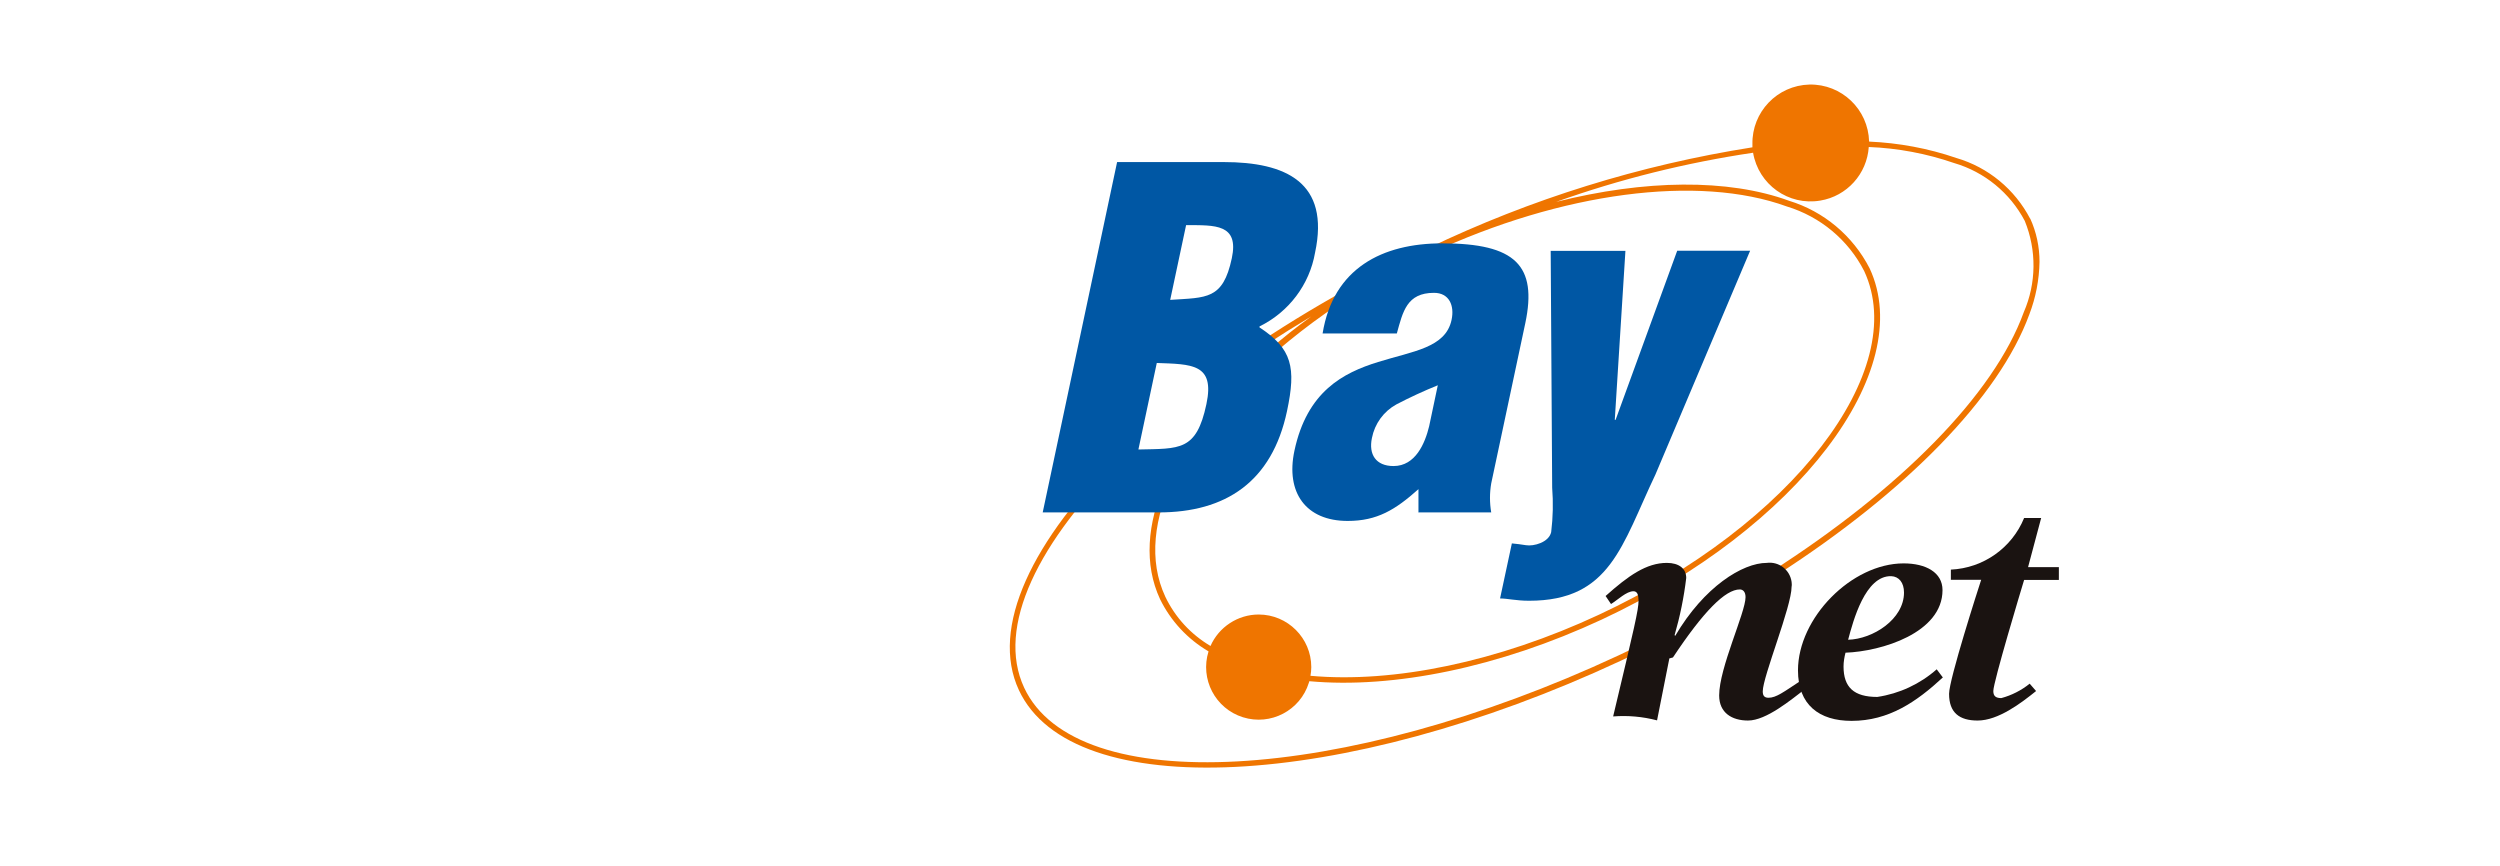 <?xml version="1.0" encoding="UTF-8"?><svg id="dummy_logo" xmlns="http://www.w3.org/2000/svg" viewBox="0 0 152.56 52.84"><defs><style>.cls-1{fill:#0057a4;}.cls-1,.cls-2,.cls-3{stroke-width:0px;}.cls-2{fill:#ef7500;}.cls-3{fill:#1a1311;}</style></defs><g id="_グループ_13"><g id="_グループ_9"><path id="_パス_37" class="cls-2" d="M100.4,39.21c-.54.27-1.09.53-1.64.79-16.84,7.85-33.1,8.73-36.26,1.97-1.73-3.7.83-8.94,6.25-14.21l-.26-.21c-5.51,5.38-8.09,10.76-6.31,14.57,3.24,6.94,19.71,6.14,36.73-1.8.5-.24,1-.47,1.49-.72v-.4Z"/><path id="_パス_38" class="cls-2" d="M123.89,13.35c-.94-1.8-2.56-3.14-4.51-3.71-1.72-.59-3.51-.92-5.32-1-.05-1.97-1.68-3.52-3.64-3.48-1.97.05-3.52,1.68-3.48,3.64,0,.06,0,.13,0,.19-6.86,1.08-13.52,3.15-19.78,6.15-4.43,2.05-8.66,4.51-12.63,7.36l.16.31c1.65-1.2,3.44-2.37,5.33-3.5-1.77,1.27-3.42,2.71-4.92,4.29l.17.32c3.44-3.55,7.52-6.43,12.03-8.46,8-3.73,16.34-4.83,21.74-2.86,2.04.62,3.75,2.04,4.72,3.94,2.83,6.08-4.42,15.49-16.18,20.97-6.17,2.88-12.53,4.19-17.61,3.73.03-.17.05-.35.05-.53,0-1.77-1.44-3.21-3.21-3.21-1.27,0-2.43.76-2.94,1.92-1.2-.71-2.16-1.75-2.76-3.01-1.02-2.19-.73-4.8.6-7.51l-.6.49c-1.12,2.58-1.3,5.06-.32,7.17.65,1.33,1.68,2.44,2.96,3.19-.53,1.69.41,3.49,2.1,4.02s3.49-.41,4.02-2.1c.01-.03.02-.07.03-.1,5.14.47,11.59-.85,17.84-3.76,11.94-5.57,19.27-15.19,16.35-21.44-1.02-1.98-2.79-3.47-4.92-4.12-3.72-1.36-8.8-1.29-14.21.07,3.9-1.39,7.92-2.39,12.02-3,.33,1.94,2.16,3.25,4.1,2.92,1.63-.27,2.85-1.63,2.96-3.27,1.77.07,3.53.4,5.21.98,1.85.54,3.41,1.82,4.31,3.53h0c.73,1.79.71,3.8-.06,5.57-1.83,5.05-7.56,10.81-15.42,15.84l.4.17c7.82-5.04,13.51-10.81,15.36-15.88.39-1.02.6-2.1.62-3.2,0-.92-.19-1.82-.57-2.65Z"/></g><g id="_グループ_12"><g id="_グループ_10"><path id="_パス_39" class="cls-1" d="M70.59,22.15c2.12.08,3.56.03,3.03,2.51-.61,2.88-1.63,2.71-4.15,2.77l1.12-5.27ZM72.38,13.74c1.77,0,3.24-.08,2.79,2.02-.54,2.54-1.54,2.39-3.76,2.54l.97-4.56ZM70.7,31.27c4.08,0,6.92-1.85,7.84-6.19.56-2.65.32-3.79-1.68-5.1v-.06c1.79-.88,3.05-2.55,3.39-4.5.92-4.3-1.79-5.53-5.58-5.53h-6.5l-4.54,21.38h7.07Z"/><path id="_パス_40" class="cls-1" d="M87.21,26.02c-.25,1.03-.83,2.42-2.17,2.42-1.08,0-1.53-.71-1.32-1.71.17-.87.71-1.62,1.49-2.05.82-.43,1.67-.82,2.53-1.17l-.53,2.51ZM86.58,31.27h4.42c-.1-.59-.1-1.18,0-1.77l2.08-9.78c.74-3.51-.59-4.87-5.07-4.87-3.65,0-6.65,1.51-7.3,5.5h4.53c.37-1.34.61-2.48,2.27-2.48.92,0,1.26.77,1.07,1.65-.36,1.71-2.37,1.91-4.48,2.57-2.14.66-4.34,1.8-5.11,5.42-.54,2.54.69,4.28,3.25,4.28,1.8,0,2.91-.68,4.32-1.94v1.43Z"/><path id="_パス_41" class="cls-1" d="M98.53,25.62h.06l3.76-10.32h4.45l-5.78,13.66c-2.06,4.33-2.75,7.7-7.71,7.7-.8,0-1.31-.14-1.77-.14l.72-3.36c.28.03.58.06.86.11.47.08,1.4-.17,1.54-.8.11-.9.13-1.81.06-2.71l-.09-14.45h4.56l-.65,10.32Z"/></g><g id="_グループ_11"><path id="_パス_42" class="cls-3" d="M110.18,42.03c-.88.67-2.39,1.94-3.51,1.94-.98,0-1.76-.47-1.76-1.53,0-1.69,1.61-5.06,1.61-6,0-.35-.18-.47-.35-.47-.88,0-2.21,1.33-4.08,4.15l-.22.06-.75,3.78c-.88-.23-1.78-.31-2.68-.24,1.31-5.49,1.55-6.51,1.55-7.06,0-.33-.06-.58-.31-.58-.43,0-.96.53-1.37.78l-.33-.49c1.39-1.24,2.49-2.02,3.74-2.02.74,0,1.18.35,1.18.92-.14,1.18-.38,2.35-.71,3.49l.04.04c1.76-3,4.12-4.45,5.58-4.45.74-.1,1.42.42,1.52,1.16.01.1.02.19,0,.29,0,1.22-1.76,5.49-1.76,6.39,0,.24.08.39.35.39.47,0,.92-.35,1.94-1.02l.32.45Z"/><path id="_パス_43" class="cls-3" d="M116.19,36.16c0,1.63-1.9,2.84-3.41,2.88.31-1.16,1.04-3.92,2.63-3.88.47.02.78.39.78,1ZM118.19,40.84c-1.02.9-2.28,1.49-3.63,1.69-1.43,0-2.06-.59-2.06-1.86,0-.28.05-.57.12-.84,2.2-.08,5.92-1.21,5.92-3.82,0-1.08-1.02-1.63-2.37-1.63-3.18,0-6.45,3.33-6.45,6.53,0,2.1,1.29,3.08,3.27,3.08,2.27,0,3.96-1.16,5.57-2.65l-.37-.49Z"/><path id="_パス_44" class="cls-3" d="M119.05,35.39v-.63c1.98-.09,3.72-1.32,4.47-3.15h1.04l-.8,3h1.88v.78h-2.12c-.18.59-1.88,6.23-1.88,6.78,0,.33.18.43.49.43.63-.17,1.22-.47,1.73-.88l.39.45c-.92.74-2.31,1.8-3.57,1.8-1.1,0-1.74-.47-1.74-1.63,0-.88,1.78-6.41,1.96-6.96h-1.84Z"/></g></g></g></svg>